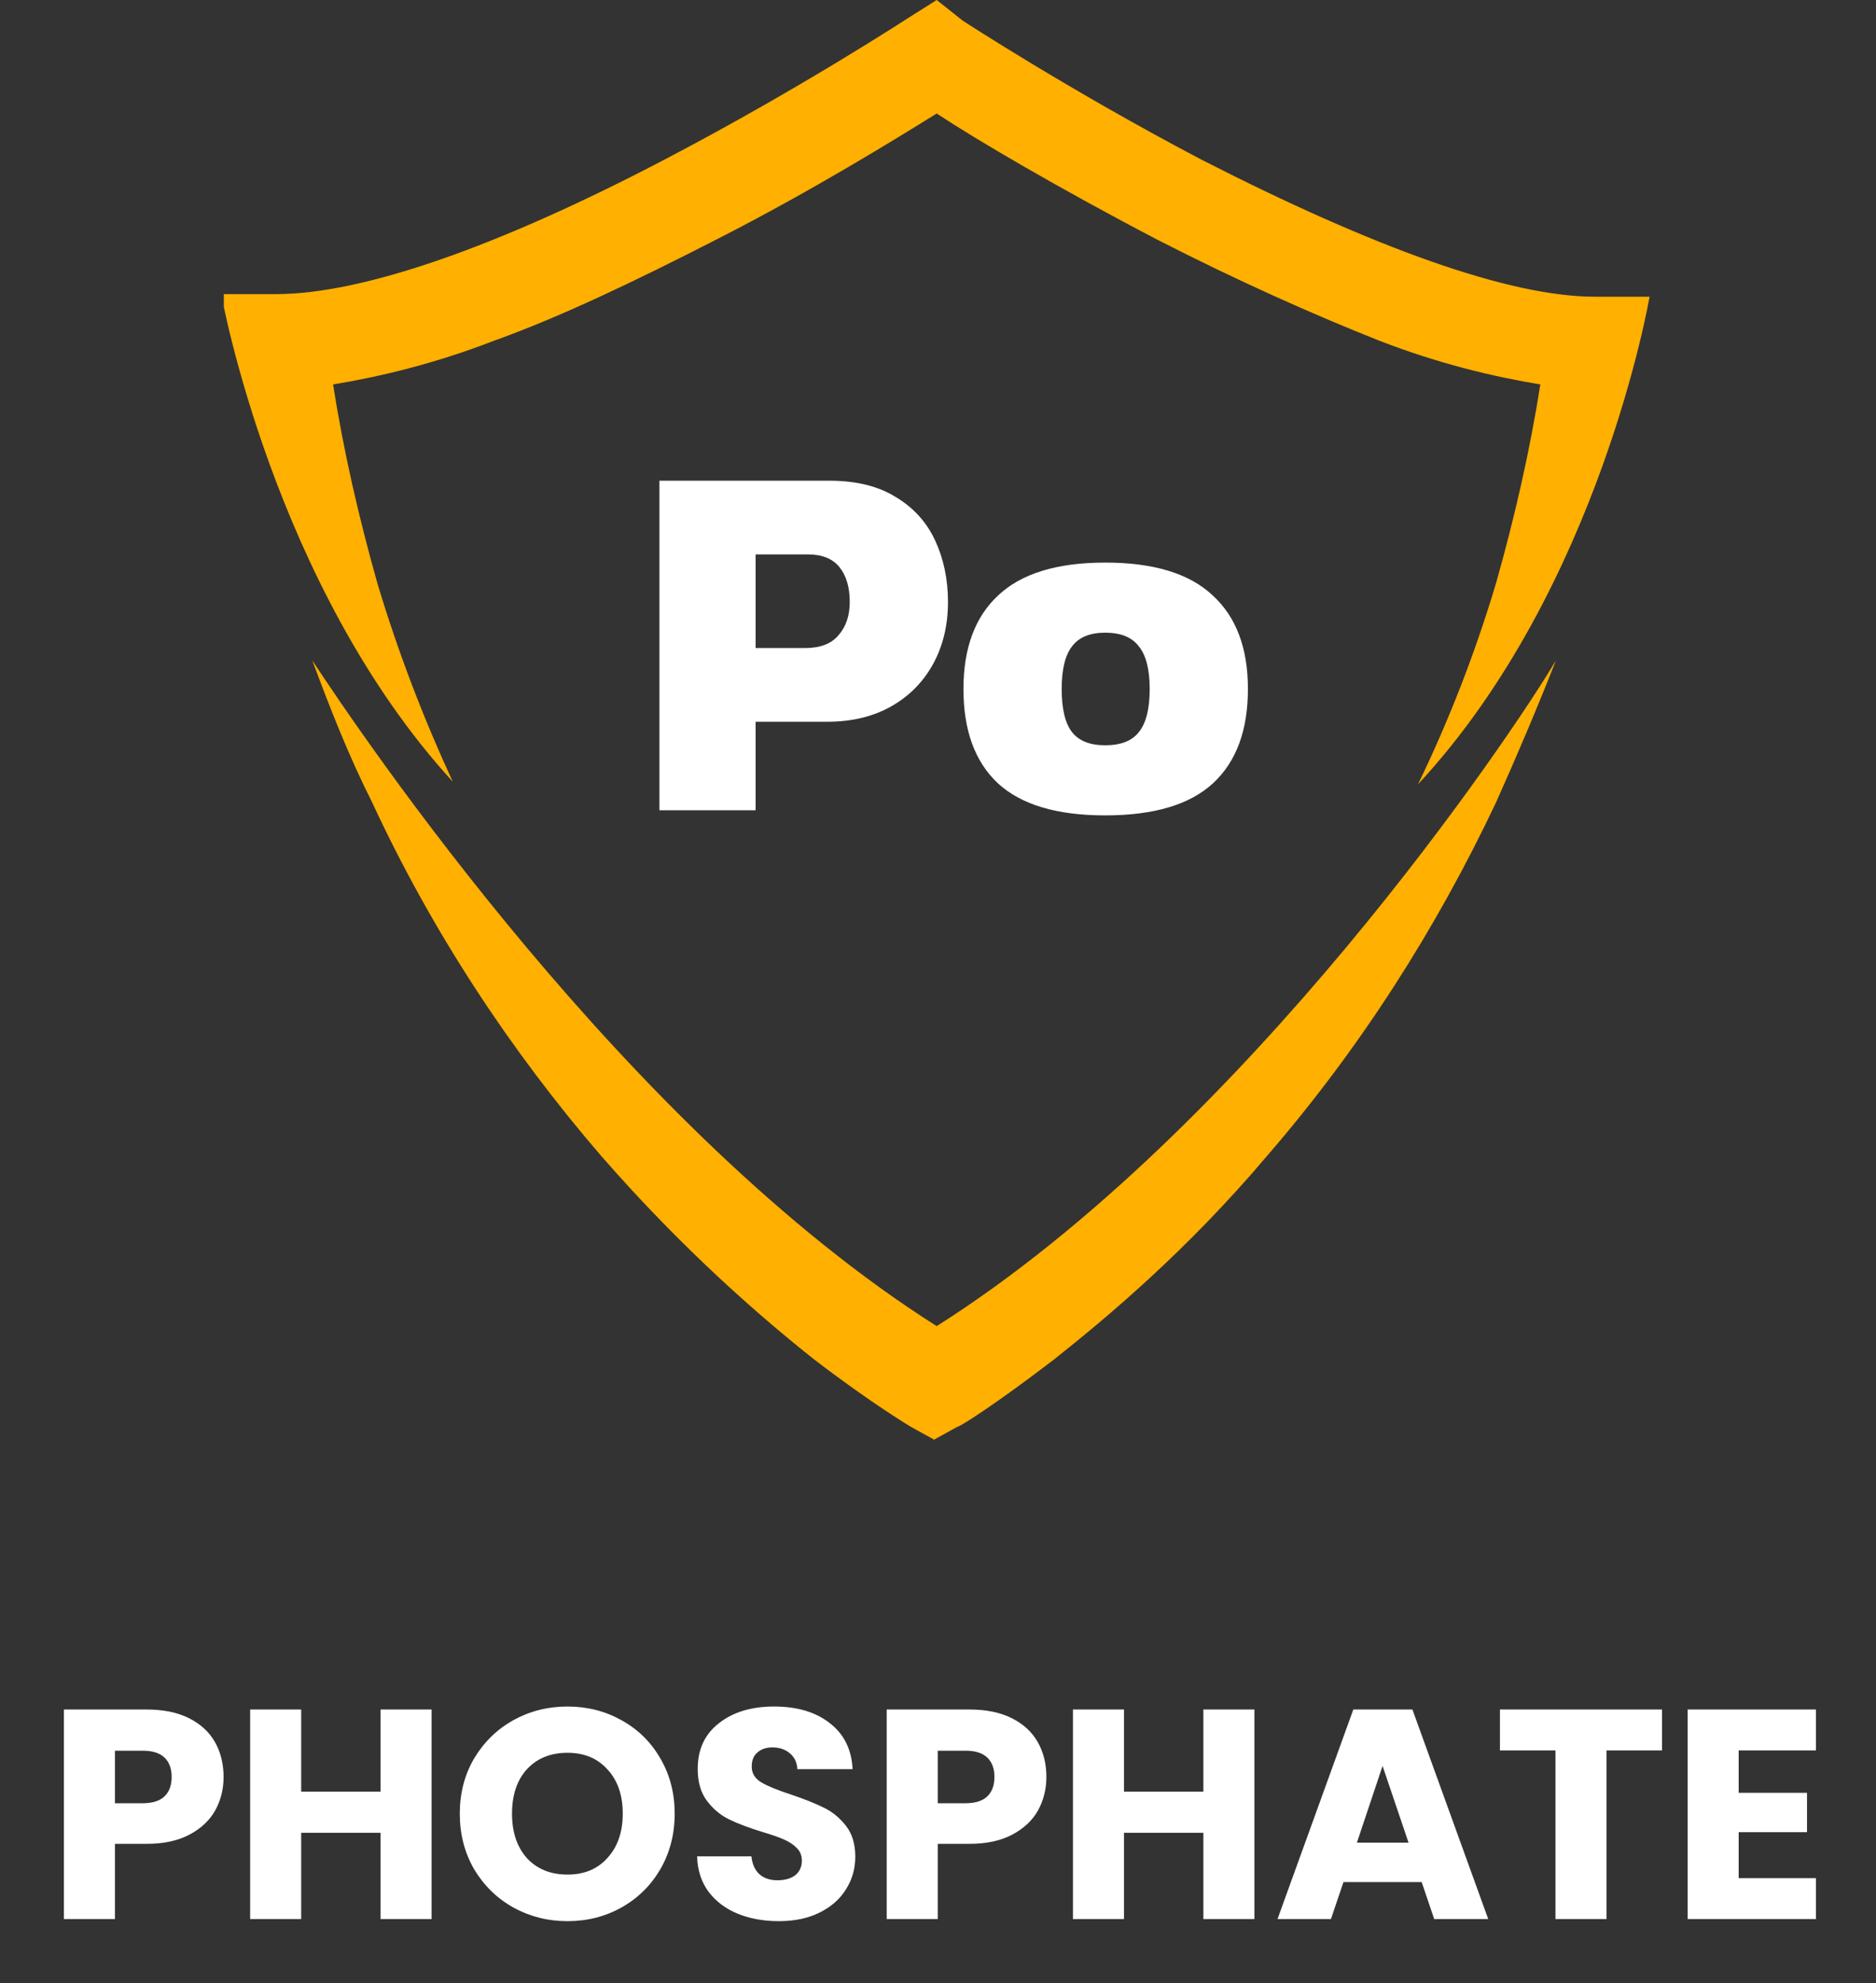 <svg xmlns="http://www.w3.org/2000/svg" fill="none" viewBox="0 0 88 93" height="93" width="88">
<rect x="0" y="0" width="88" height="93" fill="#333333" stroke="none"/>
<g clip-path="url(#clip0_4087_1000)">
<path fill="#FFB000" d="M17.7 27.345C16.846 24.32 16.114 21.174 15.626 18.029C17.822 17.666 20.385 17.061 23.192 15.972C26.243 14.883 29.782 13.189 33.566 11.253C38.081 8.954 41.986 6.534 43.939 5.324C45.77 6.534 49.675 8.833 54.312 11.253C58.096 13.189 61.635 14.762 64.686 15.972C67.493 17.061 70.055 17.666 72.252 18.029C71.764 21.174 71.032 24.32 70.178 27.345C69.201 30.612 67.981 33.758 66.516 36.783C75.059 27.587 77.378 13.915 77.378 13.915H74.815C70.788 13.915 64.442 11.616 56.387 7.502C50.163 4.235 45.159 0.968 45.159 0.968L43.939 0L42.596 0.847C42.596 0.847 37.593 4.114 31.369 7.381C23.314 11.616 16.968 13.794 12.941 13.794H10.378C10.378 13.794 12.819 27.466 21.239 36.662C19.897 33.758 18.677 30.612 17.7 27.345Z"></path>
<path fill="#FFB000" d="M43.939 62.192C29.416 52.996 16.968 34.483 14.649 30.975C15.504 33.273 16.358 35.452 17.456 37.629C20.263 43.679 23.924 49.245 28.196 54.206C32.101 58.683 35.762 61.829 38.203 63.765C40.888 65.822 42.719 66.91 42.719 66.91L43.817 67.516L44.915 66.91C45.037 66.91 46.746 65.822 49.431 63.765C51.872 61.829 55.655 58.683 59.438 54.206C63.832 49.124 67.371 43.558 70.178 37.629C71.154 35.452 72.13 33.153 72.985 30.975C70.91 34.483 58.462 52.996 43.939 62.192Z"></path>
<path fill="white" d="M30.932 38V22.544H38.9C40.164 22.544 41.204 22.8 42.02 23.312C42.852 23.808 43.468 24.488 43.868 25.352C44.268 26.216 44.468 27.176 44.468 28.232C44.468 29.32 44.236 30.288 43.772 31.136C43.308 31.984 42.652 32.648 41.804 33.128C40.956 33.608 39.956 33.848 38.804 33.848H35.444V38H30.932ZM35.444 30.392H37.772C38.476 30.392 38.996 30.192 39.332 29.792C39.684 29.392 39.86 28.872 39.86 28.232C39.86 27.544 39.7 27 39.38 26.6C39.06 26.2 38.564 26 37.892 26H35.444V30.392ZM51.842 38.24C49.57 38.24 47.89 37.736 46.802 36.728C45.73 35.72 45.194 34.248 45.194 32.312C45.194 30.392 45.738 28.928 46.826 27.92C47.914 26.896 49.586 26.384 51.842 26.384C54.114 26.384 55.794 26.896 56.882 27.92C57.986 28.928 58.538 30.392 58.538 32.312C58.538 34.248 57.994 35.72 56.906 36.728C55.818 37.736 54.13 38.24 51.842 38.24ZM51.842 34.952C52.578 34.952 53.106 34.744 53.426 34.328C53.762 33.912 53.93 33.24 53.93 32.312C53.93 31.4 53.762 30.736 53.426 30.32C53.106 29.888 52.578 29.672 51.842 29.672C51.122 29.672 50.602 29.888 50.282 30.32C49.962 30.736 49.802 31.4 49.802 32.312C49.802 33.24 49.962 33.912 50.282 34.328C50.602 34.744 51.122 34.952 51.842 34.952Z"></path>
</g>
<path fill="white" d="M10.488 83.336C10.488 83.905 10.357 84.428 10.096 84.904C9.835 85.371 9.433 85.749 8.892 86.038C8.351 86.327 7.679 86.472 6.876 86.472H5.392V90H2.998V80.172H6.876C7.66 80.172 8.323 80.307 8.864 80.578C9.405 80.849 9.811 81.222 10.082 81.698C10.352 82.174 10.488 82.72 10.488 83.336ZM6.694 84.568C7.151 84.568 7.492 84.461 7.716 84.246C7.94 84.031 8.052 83.728 8.052 83.336C8.052 82.944 7.94 82.641 7.716 82.426C7.492 82.211 7.151 82.104 6.694 82.104H5.392V84.568H6.694ZM20.246 80.172V90H17.852V85.954H14.128V90H11.734V80.172H14.128V84.022H17.852V80.172H20.246ZM26.622 90.098C25.698 90.098 24.849 89.883 24.074 89.454C23.309 89.025 22.698 88.427 22.24 87.662C21.792 86.887 21.568 86.019 21.568 85.058C21.568 84.097 21.792 83.233 22.24 82.468C22.698 81.703 23.309 81.105 24.074 80.676C24.849 80.247 25.698 80.032 26.622 80.032C27.546 80.032 28.391 80.247 29.156 80.676C29.931 81.105 30.538 81.703 30.976 82.468C31.424 83.233 31.648 84.097 31.648 85.058C31.648 86.019 31.424 86.887 30.976 87.662C30.528 88.427 29.922 89.025 29.156 89.454C28.391 89.883 27.546 90.098 26.622 90.098ZM26.622 87.914C27.406 87.914 28.032 87.653 28.498 87.13C28.974 86.607 29.212 85.917 29.212 85.058C29.212 84.19 28.974 83.499 28.498 82.986C28.032 82.463 27.406 82.202 26.622 82.202C25.829 82.202 25.194 82.459 24.718 82.972C24.252 83.485 24.018 84.181 24.018 85.058C24.018 85.926 24.252 86.621 24.718 87.144C25.194 87.657 25.829 87.914 26.622 87.914ZM36.536 90.098C35.818 90.098 35.174 89.981 34.604 89.748C34.035 89.515 33.578 89.169 33.232 88.712C32.896 88.255 32.719 87.704 32.7 87.06H35.248C35.286 87.424 35.412 87.704 35.626 87.9C35.841 88.087 36.121 88.18 36.466 88.18C36.821 88.18 37.101 88.101 37.306 87.942C37.512 87.774 37.614 87.545 37.614 87.256C37.614 87.013 37.53 86.813 37.362 86.654C37.204 86.495 37.003 86.365 36.76 86.262C36.527 86.159 36.191 86.043 35.752 85.912C35.118 85.716 34.6 85.52 34.198 85.324C33.797 85.128 33.452 84.839 33.162 84.456C32.873 84.073 32.728 83.574 32.728 82.958C32.728 82.043 33.06 81.329 33.722 80.816C34.385 80.293 35.248 80.032 36.312 80.032C37.395 80.032 38.268 80.293 38.93 80.816C39.593 81.329 39.948 82.048 39.994 82.972H37.404C37.386 82.655 37.269 82.407 37.054 82.23C36.84 82.043 36.564 81.95 36.228 81.95C35.939 81.95 35.706 82.029 35.528 82.188C35.351 82.337 35.262 82.557 35.262 82.846C35.262 83.163 35.412 83.411 35.71 83.588C36.009 83.765 36.476 83.957 37.11 84.162C37.745 84.377 38.258 84.582 38.65 84.778C39.052 84.974 39.397 85.259 39.686 85.632C39.976 86.005 40.12 86.486 40.12 87.074C40.12 87.634 39.976 88.143 39.686 88.6C39.406 89.057 38.996 89.421 38.454 89.692C37.913 89.963 37.274 90.098 36.536 90.098ZM49.084 83.336C49.084 83.905 48.953 84.428 48.692 84.904C48.43 85.371 48.029 85.749 47.488 86.038C46.946 86.327 46.274 86.472 45.472 86.472H43.988V90H41.594V80.172H45.472C46.256 80.172 46.918 80.307 47.46 80.578C48.001 80.849 48.407 81.222 48.678 81.698C48.948 82.174 49.084 82.72 49.084 83.336ZM45.29 84.568C45.747 84.568 46.088 84.461 46.312 84.246C46.536 84.031 46.648 83.728 46.648 83.336C46.648 82.944 46.536 82.641 46.312 82.426C46.088 82.211 45.747 82.104 45.29 82.104H43.988V84.568H45.29ZM58.842 80.172V90H56.448V85.954H52.724V90H50.33V80.172H52.724V84.022H56.448V80.172H58.842ZM66.688 88.264H63.02L62.432 90H59.926L63.482 80.172H66.254L69.81 90H67.276L66.688 88.264ZM66.072 86.416L64.854 82.818L63.65 86.416H66.072ZM77.962 80.172V82.09H75.358V90H72.964V82.09H70.36V80.172H77.962ZM81.558 82.09V84.078H84.764V85.926H81.558V88.082H85.184V90H79.164V80.172H85.184V82.09H81.558Z"></path>
<defs>
<clipPath id="clip0_4087_1000">
<rect transform="translate(10.5)" fill="white" height="68" width="67"></rect>
</clipPath>
</defs>
</svg>
